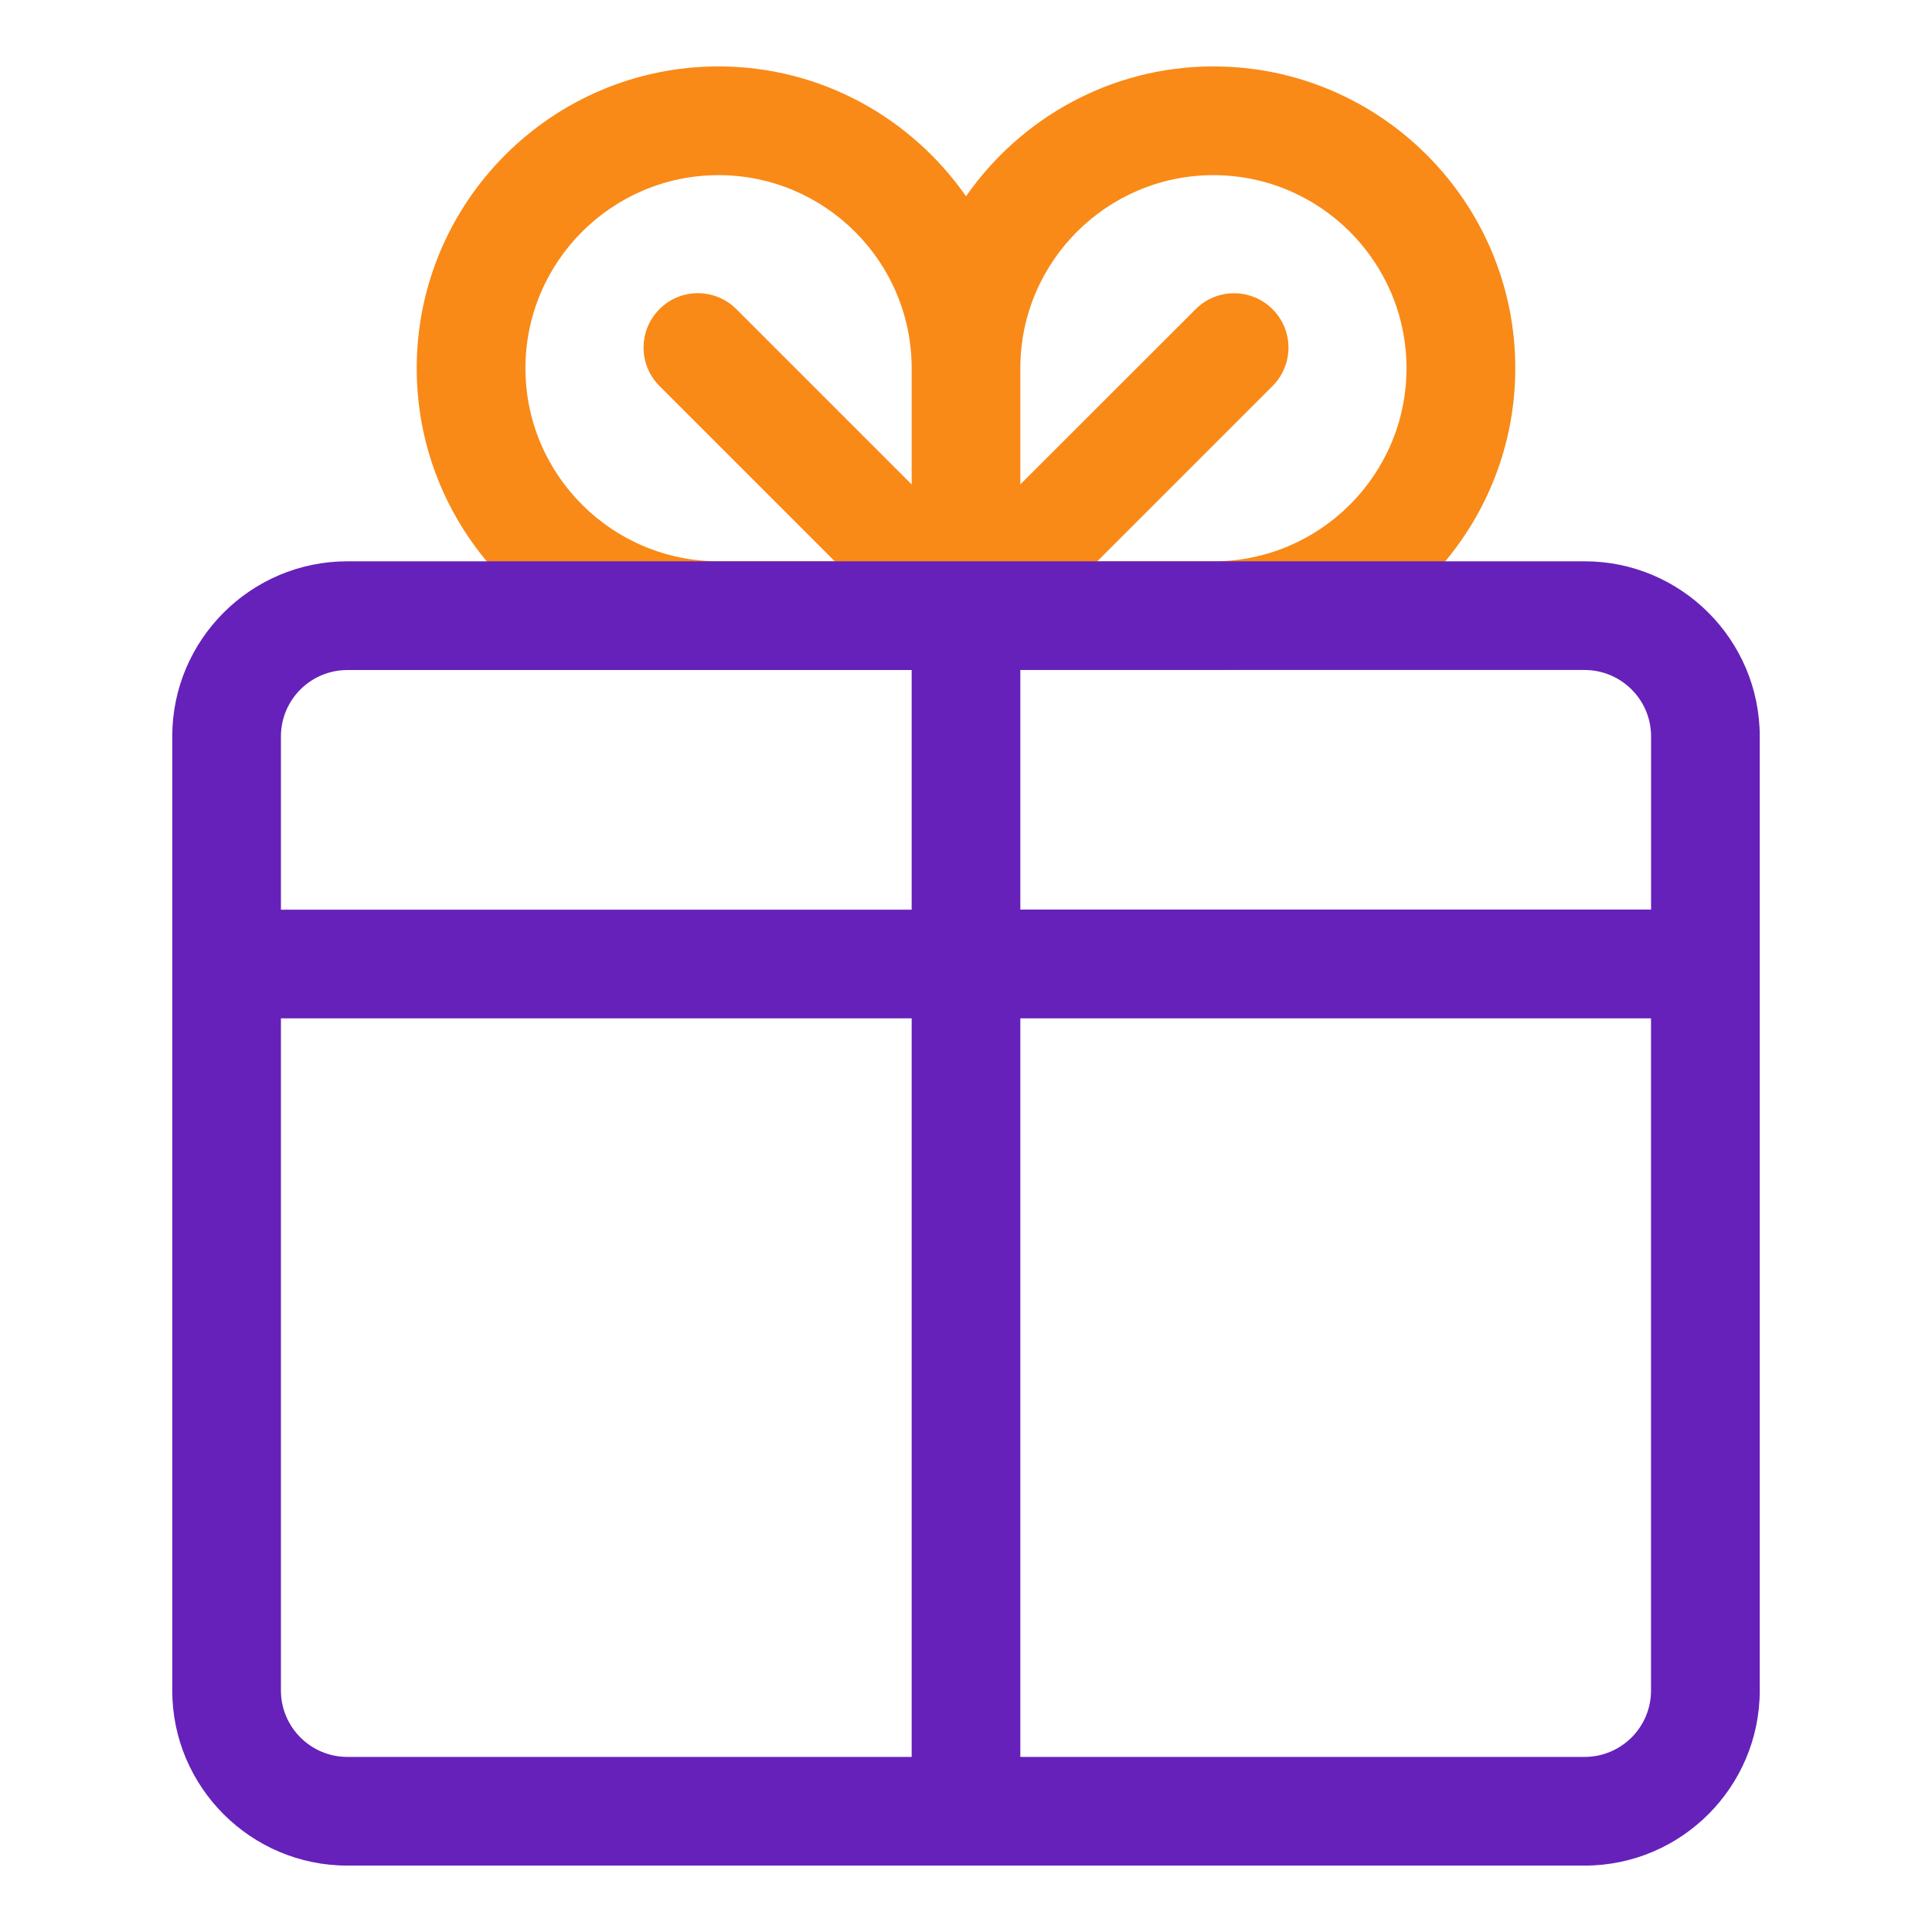 <svg enable-background="new 0 0 32 32" viewBox="0 0 32 32" xmlns="http://www.w3.org/2000/svg"><g id="Grid" display="none"/><g id="delivery_box"/><g id="warehouse"/><g id="list"/><g id="drop_shipping"/><g id="safety_delivery"/><g id="approval"/><g id="bill"/><g id="cancel"/><g id="add"/><g id="message_1_"/><g id="packing"/><g id="unboxing"/><g id="worldwide"/><g id="credit_card"/><g id="rating"/><g id="return"/><g id="received"/><g id="packages"/><g id="delivery_truck"/><g id="money"/><g id="location_1_"/><g id="chat"/><g id="clock"/><g id="fragile"/><g id="block"/><g id="barcode_scanner"/><g id="trolley"/><g id="customer_service"/><g id="search"/><g id="keep_dry"/><g id="process"/><g id="computer"/><g id="route"/><g id="pin"/><g id="recycle"/><g id="calendar"/><g id="delivery_time"/><g id="loading"/><g id="mailbox"/><g id="damage"/><g id="remove"/><g id="target"/><g id="love"/><g id="shopping_bag"/><g id="gift"><path d="m20.099 1.1c-1.697 0-3.194.854-4.099 2.151-.904-1.297-2.402-2.151-4.099-2.151-2.756 0-4.999 2.243-4.999 4.999s2.243 4.999 4.999 4.999h4.099 4.099c2.756 0 4.999-2.243 4.999-4.999s-2.244-4.999-4.999-4.999zm-11.396 4.999c0-1.764 1.435-3.198 3.198-3.198s3.199 1.434 3.199 3.198v1.925l-2.904-2.904c-.352-.352-.922-.352-1.273 0s-.352.922 0 1.273l2.903 2.903h-1.925c-1.763.001-3.198-1.434-3.198-3.197zm11.396 3.198h-1.925l2.903-2.903c.352-.352.352-.922 0-1.273s-.922-.352-1.273 0l-2.904 2.902v-1.924c0-1.764 1.435-3.198 3.198-3.198s3.198 1.435 3.198 3.198-1.434 3.198-3.197 3.198z" fill="#f98a17"/><path d="m26.247 9.297h-20.494c-1.599 0-2.9 1.302-2.9 2.9v15.803c0 1.599 1.302 2.9 2.9 2.9h20.494c1.599 0 2.9-1.302 2.9-2.9v-15.803c0-1.598-1.301-2.9-2.9-2.9zm1.1 2.9v2.869h-10.447v-3.969h9.347c.607.001 1.1.494 1.1 1.1zm-21.594-1.099h9.347v3.969h-10.447v-2.869c0-.607.493-1.1 1.1-1.1zm-1.1 16.902v-11.133h10.447v12.233h-9.347c-.607 0-1.1-.494-1.1-1.1zm21.594 1.1h-9.347v-12.233h10.446v11.133c.001.606-.492 1.1-1.099 1.1z" fill="#6621ba"/></g><g id="fast_delivery"/><g id="distribution"/><g id="finished_delivery"/><g id="destination_1_"/><g id="cancel_delivery"/></svg>